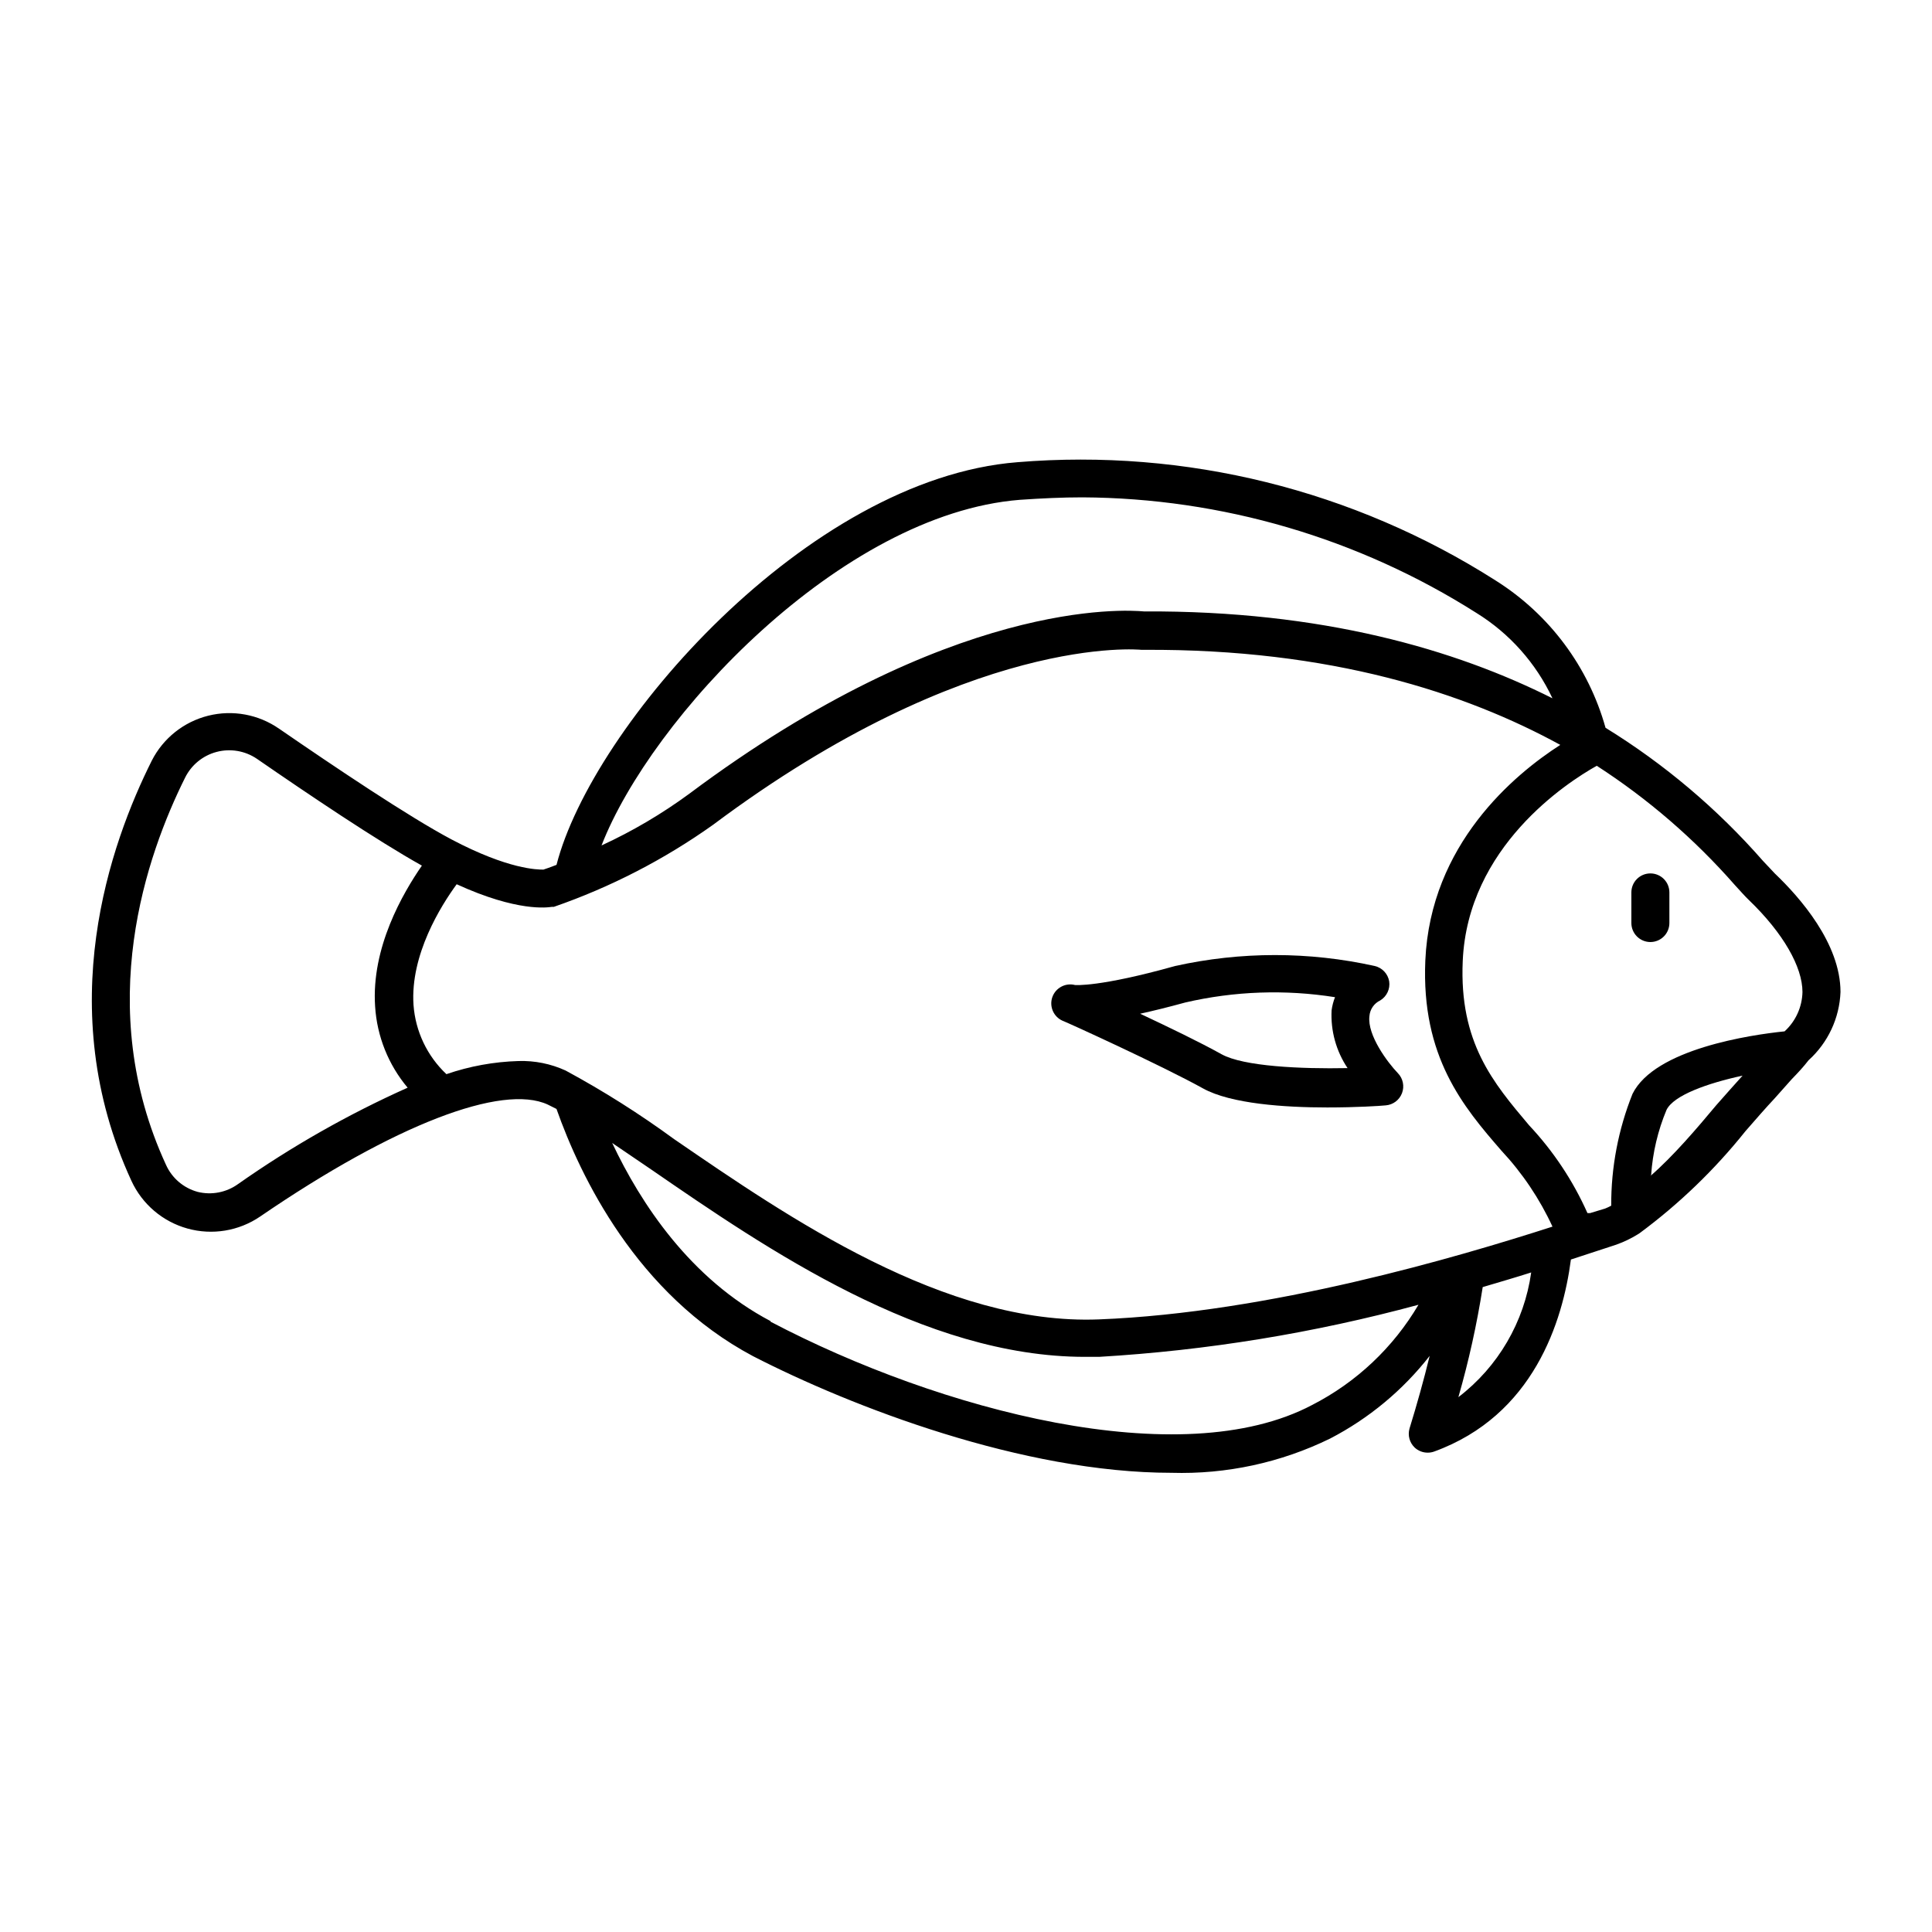 <?xml version="1.0" encoding="UTF-8"?>
<!-- Uploaded to: ICON Repo, www.iconrepo.com, Generator: ICON Repo Mixer Tools -->
<svg fill="#000000" width="800px" height="800px" version="1.1" viewBox="144 144 512 512" xmlns="http://www.w3.org/2000/svg">
 <g>
  <path d="m614.42 375.56-3.223-3.426c-12.062-13.773-26.125-25.664-41.715-35.266-4.512-16.156-14.875-30.055-29.07-38.996-37.688-24.035-82.211-35.059-126.76-31.387-55.82 4.383-112.8 70.129-122.17 106.71-1.664 0.656-2.871 1.059-3.477 1.258-1.512 0-9.219 0-24.383-8.012-11.387-6.047-31.086-19.297-45.645-29.32l-0.004 0.004c-5.477-3.816-12.332-5.074-18.805-3.453-6.473 1.625-11.926 5.969-14.949 11.914-10.934 21.867-26.551 65.445-5.394 111.34 2.852 6.195 8.285 10.824 14.859 12.648 6.57 1.828 13.613 0.664 19.25-3.176 35.621-24.383 64.137-35.266 76.227-29.676l2.316 1.16c6.297 17.836 21.262 49.121 52.043 65.496 26.25 13.5 71.594 30.93 110.94 30.93 14.535 0.434 28.953-2.68 42.016-9.066 10.273-5.328 19.277-12.801 26.402-21.918-1.562 6.398-3.426 13.047-5.34 19.246-0.52 1.805 0.004 3.742 1.359 5.039 0.941 0.883 2.184 1.367 3.477 1.359 0.582 0 1.164-0.102 1.711-0.301 26.301-9.574 34.059-34.41 36.223-50.883l8.312-2.719 3.828-1.258 0.004-0.008c1.934-0.691 3.793-1.586 5.543-2.668l0.555-0.352h-0.004c10.469-7.754 19.883-16.828 28.012-27.004 2.769-3.176 5.391-6.195 7.758-8.715l4.484-5.039c1.664-1.715 3.125-3.273 4.484-5.039 5.144-4.641 8.199-11.164 8.465-18.086 0-12.898-10.832-25.141-17.332-31.34zm-83.934 138.7c2.754-9.578 4.906-19.32 6.449-29.168 4.586-1.359 8.918-2.621 12.848-3.879v-0.004c-1.836 13.129-8.766 25-19.297 33.051zm-182.28-20.152c-21.312-11.234-34.41-31.188-41.969-47.207l10.379 7.055c30.582 21.059 72.145 49.625 114.92 49.625h3.731c28.613-1.688 56.973-6.316 84.641-13.805-6.684 11.34-16.449 20.547-28.164 26.551-34.762 18.391-98.746 1.461-143.54-22.066zm-151.85-34.258c-3.719-1.016-6.785-3.641-8.363-7.156-19.398-42.02-5.039-82.324 5.039-102.57 1.664-3.391 4.719-5.894 8.371-6.859 3.652-0.965 7.547-0.301 10.672 1.82 13.652 9.422 31.738 21.613 43.73 28.312-5.039 7.305-13.453 21.715-12.395 37.332v0.004c0.5 7.906 3.519 15.445 8.617 21.512-15.766 7.059-30.812 15.609-44.941 25.543-3.102 2.231-7.023 2.988-10.73 2.066zm65.949-31.188c-5.102-4.805-8.211-11.348-8.719-18.336-0.906-13.301 7.305-26.348 11.438-31.992 16.172 7.406 24.133 6.144 25.191 5.996h0.555v-0.004c15.035-5.211 29.25-12.539 42.219-21.762 68.016-50.883 113.11-46.402 113.51-46.352h0.656c49.625-0.301 85.297 11.488 110.34 25.191-12.242 7.859-34.41 26.348-35.77 57.133-1.109 25.543 10.078 38.793 20.152 50.383l-0.004-0.004c5.562 5.953 10.141 12.754 13.551 20.152-25.191 8.113-75.016 22.824-120.21 24.586-40.758 1.613-82.223-26.953-112.55-47.762-9.164-6.707-18.777-12.785-28.77-18.188-3.914-1.793-8.188-2.656-12.492-2.519-6.504 0.191-12.941 1.363-19.094 3.477zm168.52-152.86c37 0.191 73.195 10.809 104.44 30.633 8.773 5.426 15.773 13.285 20.152 22.621-25.695-12.898-60.91-23.277-108.27-23.023-5.039-0.453-51.238-3.426-120.41 48.266h0.004c-7.293 5.359-15.105 9.969-23.328 13.754 13.098-33.754 63.379-87.812 110.84-91.594 5.894-0.402 11.285-0.656 16.574-0.656zm134.57 189.68h-0.707 0.004c-3.816-8.57-9.047-16.438-15.469-23.273-9.523-11.285-18.539-21.914-17.582-43.527 1.309-30.23 27.508-47.258 35.52-51.742 13.594 8.785 25.902 19.418 36.574 31.586 1.613 1.762 2.82 3.125 3.727 3.981 9.172 8.816 14.211 17.785 14.211 24.387-0.09 3.977-1.801 7.742-4.738 10.426-8.867 0.906-34.41 4.637-40.305 16.574v0.004c-3.769 9.418-5.684 19.477-5.641 29.621-0.523 0.285-1.062 0.539-1.613 0.758zm16.172-10.078v0.004c0.406-5.945 1.785-11.785 4.082-17.281 1.914-3.879 10.832-7.055 20.152-9.07-2.168 2.367-4.484 5.039-6.953 7.809-5.137 6.148-11.387 13.504-17.48 18.793z"/>
  <path d="m581.37 393.65c1.336 0 2.617-0.531 3.562-1.477 0.945-0.945 1.473-2.227 1.473-3.562v-8.113c0-2.781-2.254-5.035-5.035-5.035-2.785 0-5.039 2.254-5.039 5.035v8.113c0 1.336 0.531 2.617 1.477 3.562 0.945 0.945 2.227 1.477 3.562 1.477z"/>
  <path d="m509.78 409.12c1.73-1.051 2.664-3.035 2.371-5.039-0.336-2.008-1.848-3.617-3.832-4.078-17.422-3.867-35.477-3.867-52.898 0-20.152 5.644-26.449 5.039-26.551 5.039v-0.004c-2.531-0.641-5.137 0.758-5.996 3.227-0.852 2.473 0.328 5.188 2.723 6.246 0.25 0 26.047 11.738 37.23 17.938 7.356 4.082 21.664 5.039 32.898 5.039 7.758 0 14.008-0.402 15.516-0.555 1.941-0.16 3.617-1.418 4.305-3.238 0.691-1.82 0.27-3.875-1.078-5.277-2.719-2.82-8.16-10.078-7.559-15.113 0.137-1.812 1.23-3.406 2.871-4.184zm-8.664 17.938c-12.395 0.25-27.609-0.453-33.402-3.68-5.793-3.223-13.957-7.152-21.562-10.73 3.426-0.754 7.356-1.715 11.941-2.973h-0.004c13.02-3.023 26.5-3.5 39.703-1.41-0.441 1.117-0.746 2.285-0.906 3.477-0.281 5.426 1.203 10.801 4.231 15.316z"/>
 </g>
</svg>
